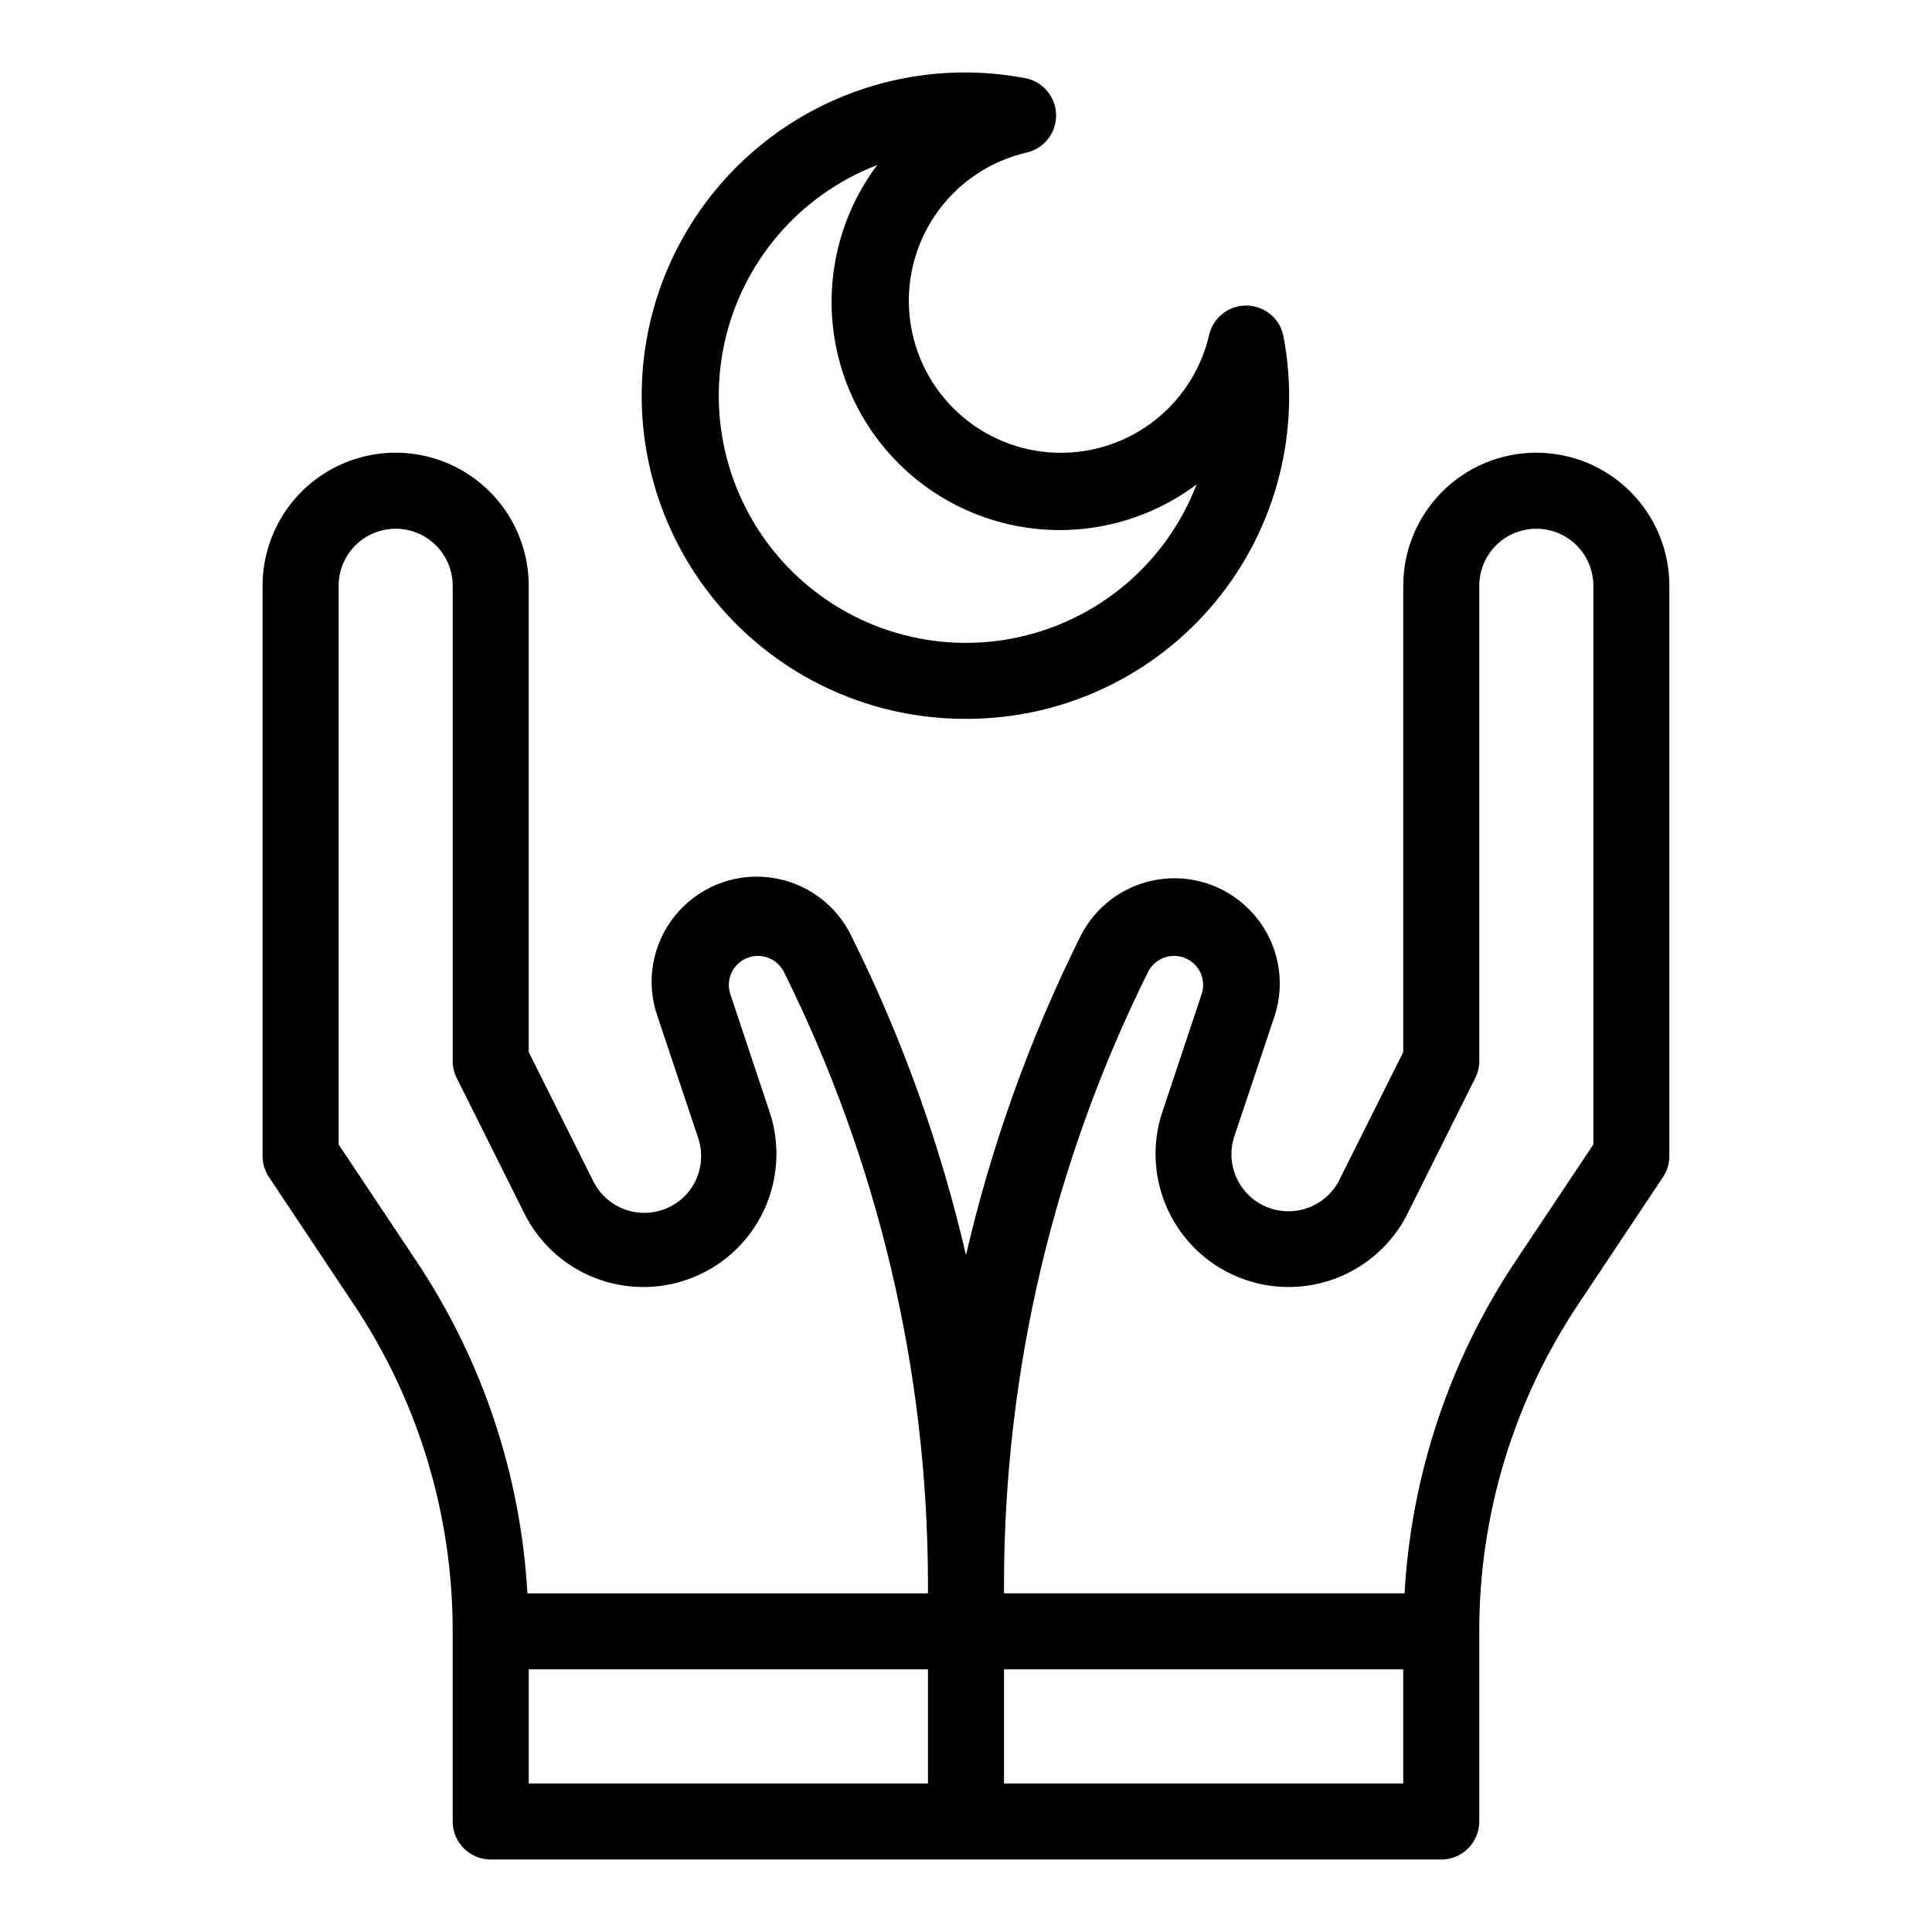 <?xml version="1.0" encoding="UTF-8"?>
<!-- Uploaded to: SVG Repo, www.svgrepo.com, Generator: SVG Repo Mixer Tools -->
<svg fill="#000000" width="800px" height="800px" version="1.1" viewBox="144 144 512 512" xmlns="http://www.w3.org/2000/svg">
 <g>
  <path d="m551.14 263.97c-9.352 0-18.324 3.715-24.938 10.332-6.613 6.613-10.328 15.582-10.328 24.938v123.58l-17.18 34.359c-2.414 4.383-6.836 7.289-11.816 7.758-4.981 0.473-9.871-1.551-13.062-5.406-3.191-3.852-4.269-9.031-2.883-13.836l10.73-32.094h0.004c1.68-4.938 1.938-10.25 0.742-15.328-1.191-5.078-3.789-9.719-7.496-13.391-6.363-6.344-15.395-9.23-24.258-7.754-8.863 1.48-16.473 7.144-20.43 15.211-13.324 26.824-23.469 55.109-30.227 84.289-6.762-29.18-16.906-57.465-30.23-84.289-4.098-8.727-12.418-14.715-21.996-15.832-9.574-1.113-19.047 2.801-25.043 10.352-5.996 7.555-7.66 17.668-4.398 26.742l10.73 32.094c1.504 4.594 0.715 9.633-2.117 13.551-3.102 4.227-8.172 6.543-13.398 6.125-5.227-0.422-9.859-3.523-12.246-8.191l-17.18-34.359v-123.58c0-12.602-6.719-24.242-17.633-30.543-10.91-6.301-24.355-6.301-35.266 0-10.91 6.301-17.633 17.941-17.633 30.543v151.14c0.004 1.992 0.602 3.938 1.711 5.594l22.418 33.656 0.004-0.004c17.148 25.66 26.285 55.844 26.246 86.707v50.379c0 2.676 1.062 5.238 2.953 7.125 1.891 1.891 4.453 2.953 7.125 2.953h251.9c2.676 0 5.238-1.062 7.125-2.953 1.891-1.887 2.953-4.449 2.953-7.125v-50.379c-0.039-30.863 9.098-61.047 26.25-86.707l22.418-33.656v0.004c1.109-1.656 1.707-3.602 1.711-5.594v-151.14c0-9.355-3.715-18.324-10.328-24.938-6.613-6.617-15.582-10.332-24.938-10.332zm-296.64 214.47-20.758-31.137v-148.07c0-5.402 2.879-10.391 7.555-13.09 4.68-2.699 10.441-2.699 15.117 0 4.676 2.699 7.555 7.688 7.555 13.09v125.95c-0.008 1.559 0.355 3.098 1.059 4.484l18.238 36.527c5.504 10.488 15.906 17.516 27.691 18.703 11.785 1.188 23.379-3.617 30.867-12.797 7.484-9.18 9.863-21.504 6.332-32.809l-10.68-32.043c-1.137-3.785 0.77-7.816 4.418-9.332 3.648-1.52 7.852-0.035 9.738 3.438 25.109 50.395 38.215 105.92 38.289 162.23v2.668h-106.15c-1.777-31.352-11.883-61.664-29.27-87.812zm29.621 107.96h105.8v30.23h-105.8zm231.75 30.23h-105.8v-30.23h105.8zm50.379-169.33-20.758 31.137h0.004c-17.391 26.148-27.496 56.461-29.273 87.812h-106.15v-2.672 0.004c0.074-56.305 13.18-111.83 38.289-162.23 1.887-3.473 6.09-4.957 9.738-3.438 3.648 1.516 5.555 5.547 4.418 9.332l-10.68 32.043c-3.531 11.305-1.152 23.629 6.336 32.809 7.484 9.18 19.078 13.984 30.867 12.797 11.785-1.188 22.184-8.215 27.688-18.703l18.238-36.527c0.707-1.387 1.066-2.926 1.059-4.484v-125.95c0-5.402 2.879-10.391 7.559-13.09 4.676-2.699 10.438-2.699 15.113 0 4.676 2.699 7.555 7.688 7.555 13.09z"/>
  <path d="m400 334.5c25.488 0.074 49.676-11.242 65.957-30.855 16.277-19.613 22.945-45.473 18.176-70.512-0.898-4.664-4.938-8.062-9.684-8.16-4.75-0.098-8.922 3.137-10.012 7.758-2.164 9.395-7.621 17.703-15.383 23.418-7.766 5.719-17.32 8.461-26.934 7.734-9.613-0.727-18.648-4.871-25.465-11.691-6.816-6.816-10.965-15.852-11.691-25.465-0.723-9.613 2.019-19.168 7.734-26.93 5.719-7.762 14.027-13.223 23.422-15.383 4.621-1.09 7.856-5.262 7.758-10.012s-3.5-8.785-8.16-9.688c-23.715-4.512-48.234 1.188-67.523 15.707-19.285 14.516-31.551 36.496-33.777 60.535-2.227 24.035 5.797 47.898 22.09 65.707 16.297 17.812 39.352 27.918 63.492 27.836zm-23.531-146.76c-11.738 15.656-15.176 36.027-9.223 54.668 5.949 18.641 20.559 33.246 39.199 39.199 18.641 5.953 39.012 2.516 54.664-9.227-7.957 20.695-25.844 35.957-47.531 40.559-21.688 4.606-44.234-2.078-59.91-17.754-15.676-15.68-22.359-38.223-17.758-59.91 4.606-21.688 19.867-39.574 40.559-47.535z"/>
 </g>
</svg>